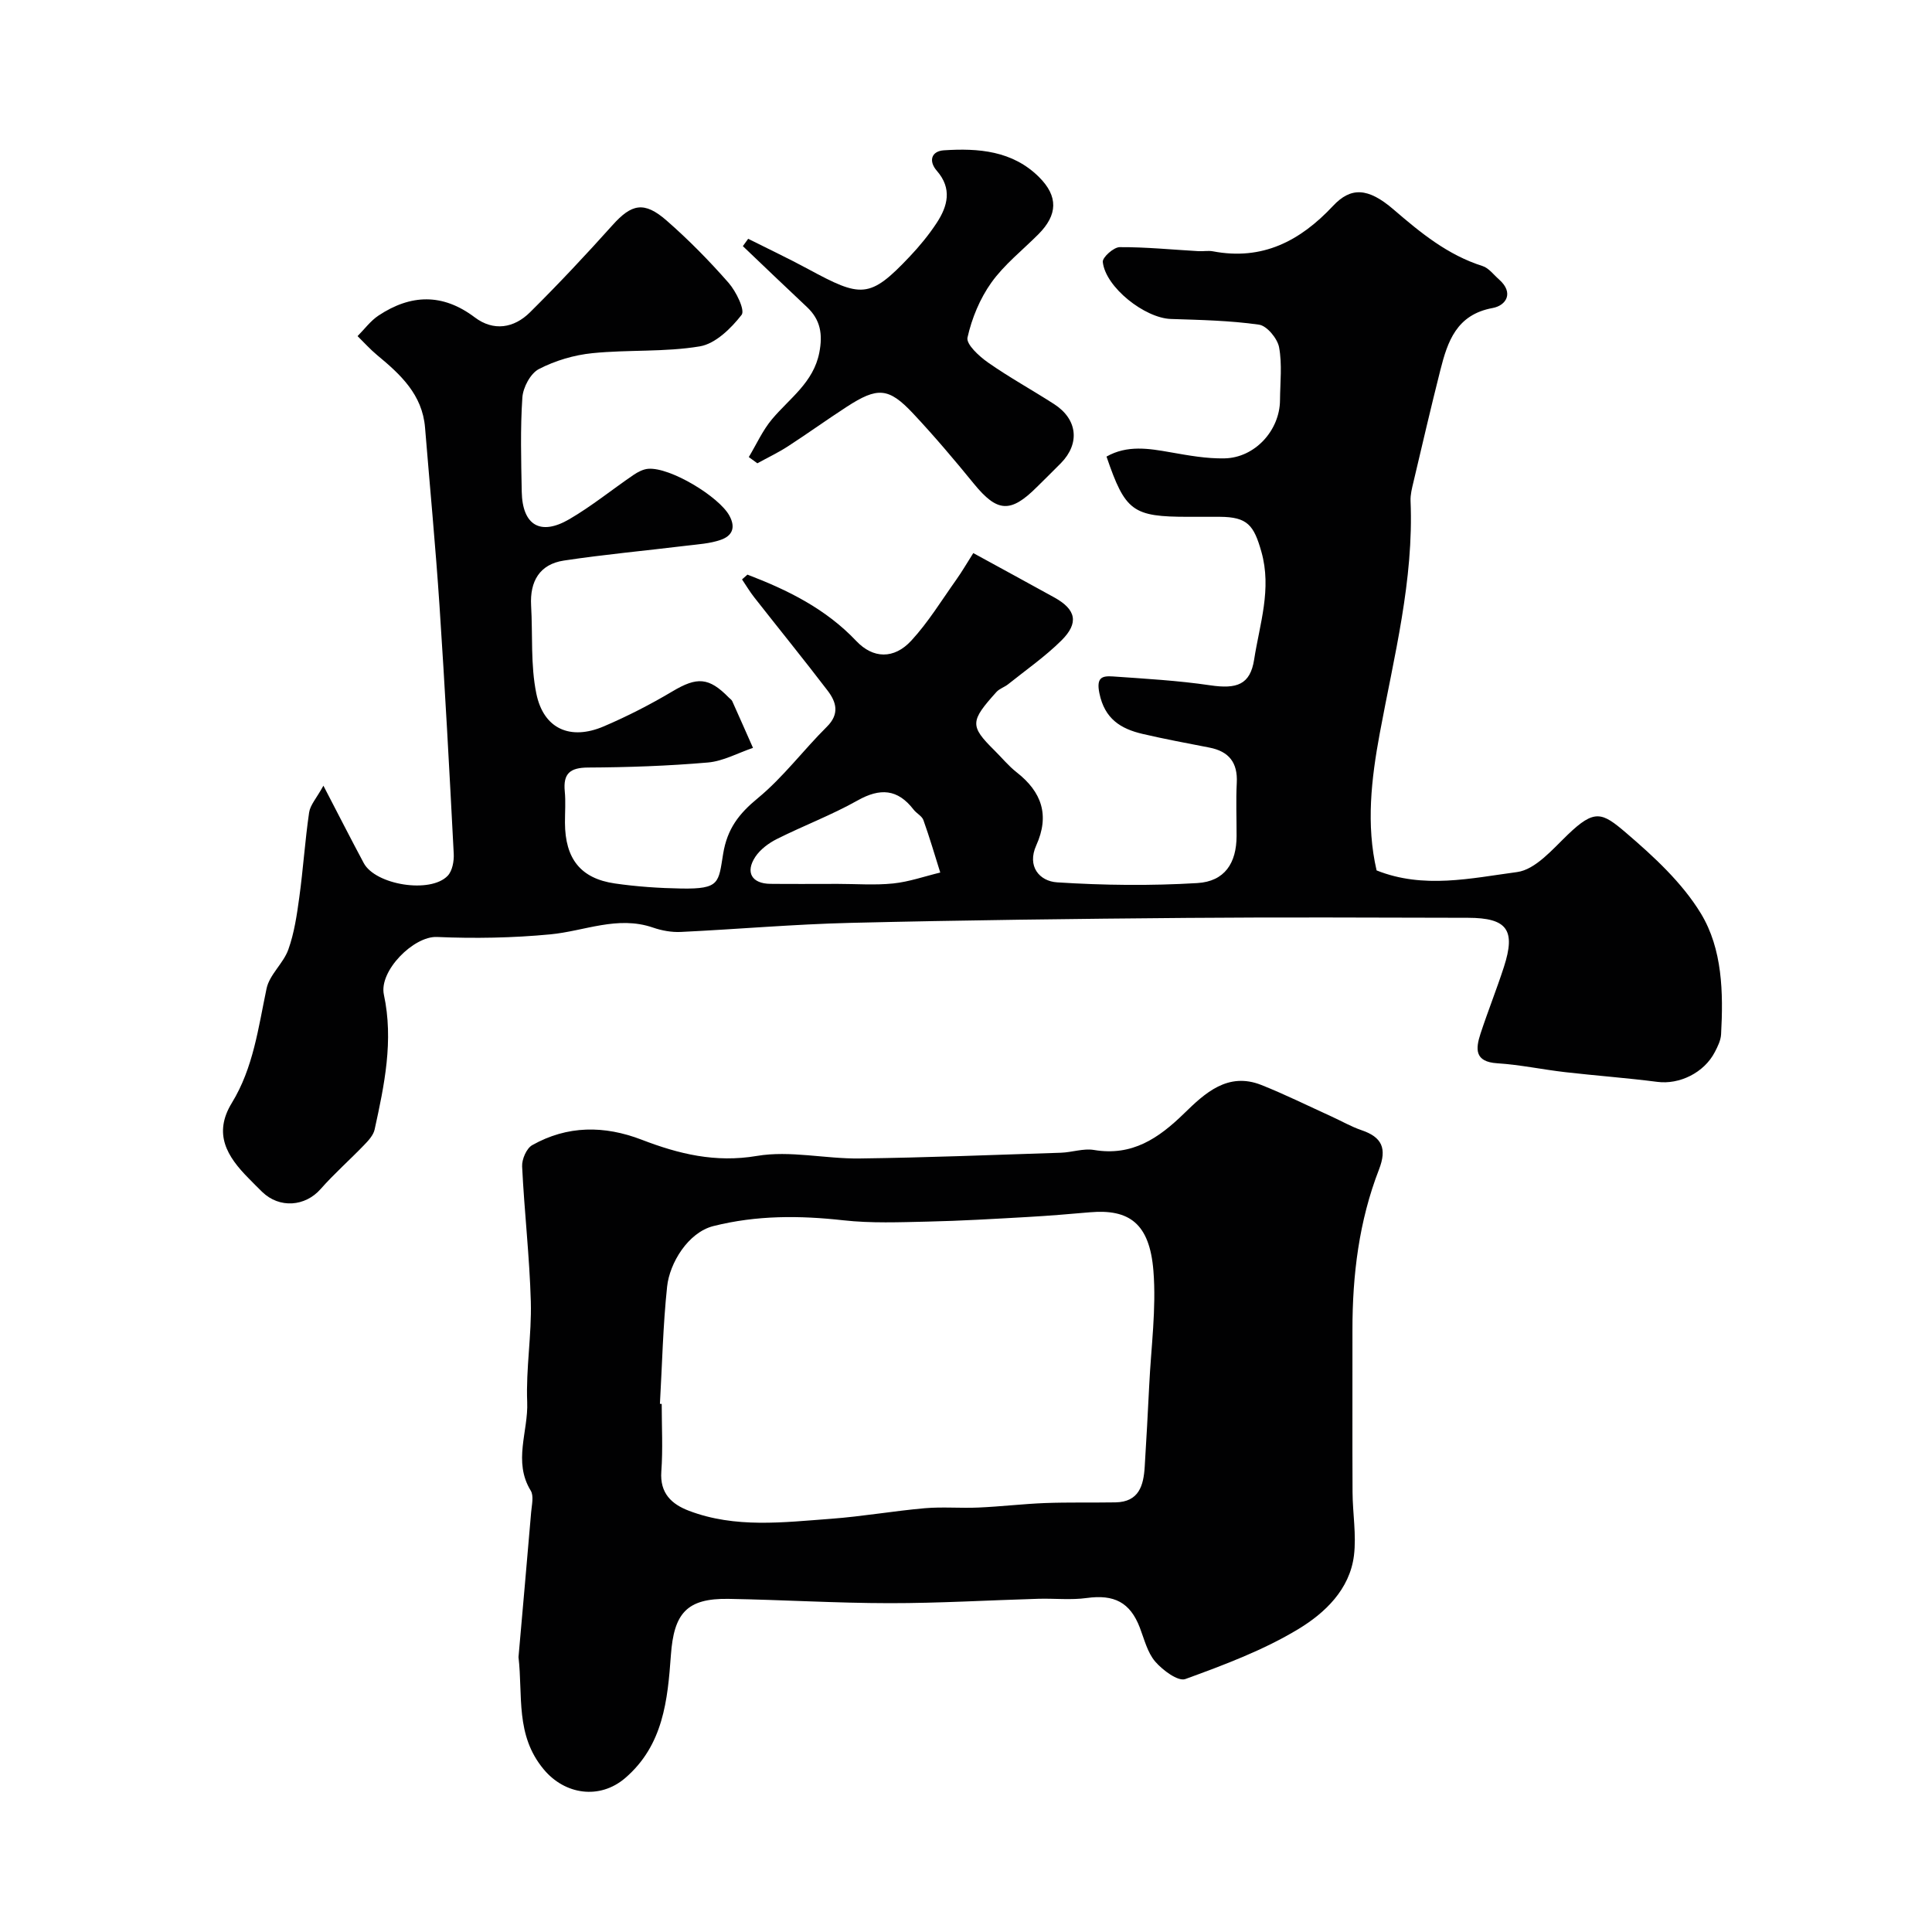 <svg enable-background="new 0 0 400 400" viewBox="0 0 400 400" xmlns="http://www.w3.org/2000/svg"><g fill="#010102"><path d="m154.75 118.97c8.34 3.18 16.23 7.08 22.53 13.74 3.46 3.66 7.8 3.83 11.4-.08 3.52-3.82 6.27-8.34 9.3-12.6 1.2-1.69 2.24-3.49 3.53-5.52 5.93 3.25 11.38 6.2 16.8 9.2 4.47 2.48 5.12 5.25 1.44 8.9-3.36 3.33-7.31 6.08-11.02 9.05-.76.61-1.8.91-2.43 1.61-5.42 6.03-5.56 7-.43 12.07 1.54 1.52 2.93 3.24 4.62 4.56 5.2 4.07 6.87 8.89 4.05 15.14-1.95 4.32.66 7.4 4.32 7.64 9.65.62 19.38.73 29.03.15 5.68-.34 8.12-4.14 8.13-9.75.01-3.67-.15-7.34.04-11 .22-4.18-1.61-6.51-5.66-7.3-4.62-.9-9.25-1.76-13.84-2.83-4.53-1.06-7.85-3.11-8.94-8.41-.68-3.3.56-3.64 2.8-3.49 6.71.47 13.46.85 20.11 1.83 5.53.82 8.32-.11 9.13-5.35 1.14-7.35 3.69-14.57 1.49-22.32-1.55-5.45-2.85-7.18-8.6-7.21-2.17-.01-4.33 0-6.5 0-11.54 0-13.07-1.11-16.96-12.47 4.28-2.42 8.72-1.69 13.24-.89 3.7.65 7.47 1.34 11.19 1.26 6.3-.12 11.45-5.8 11.49-12.04.03-3.67.47-7.42-.19-10.96-.34-1.82-2.52-4.45-4.15-4.68-6.02-.86-12.15-.98-18.25-1.18-5.4-.18-13.55-6.57-14.1-11.81-.1-.94 2.26-3.06 3.5-3.06 5.43-.03 10.87.52 16.3.83 1 .06 2.03-.15 2.99.03 10.23 1.95 18.04-2.1 24.88-9.4 3.65-3.9 7.19-3.86 12.53.74 5.63 4.85 11.21 9.42 18.42 11.71 1.3.41 2.31 1.81 3.42 2.78 3.15 2.78 1.46 5.4-1.32 5.91-7.48 1.37-9.33 6.91-10.84 12.89-1.95 7.7-3.74 15.44-5.57 23.18-.3 1.26-.64 2.58-.59 3.86.69 16.43-3.43 32.2-6.38 48.15-1.74 9.39-2.85 18.9-.65 28.36 9.73 3.89 19.56 1.61 29.09.34 3.79-.51 7.33-4.7 10.49-7.74 5.57-5.36 7.1-4.63 12.06-.39 5.75 4.92 11.61 10.32 15.49 16.69 4.48 7.37 4.67 16.39 4.19 25.06-.07 1.24-.7 2.5-1.29 3.64-2.24 4.33-7.37 6.77-11.9 6.18-6.34-.82-12.72-1.28-19.07-2.01-4.7-.54-9.37-1.54-14.08-1.84-4.74-.3-4.49-3-3.46-6.15 1.52-4.63 3.34-9.17 4.84-13.8 2.48-7.67.67-10.15-7.43-10.17-19.36-.04-38.72-.14-58.08.02-23.27.19-46.54.47-69.8 1.03-11.71.28-23.4 1.32-35.11 1.88-1.91.09-3.95-.28-5.77-.91-7.33-2.52-14.17.74-21.25 1.41-7.78.74-15.67.88-23.47.54-4.8-.21-12.04 7.02-10.98 11.95 2.04 9.48.1 18.72-1.92 27.92-.26 1.18-1.29 2.29-2.18 3.21-2.96 3.08-6.18 5.91-9 9.11-3.2 3.64-8.52 4.06-12.1.59-.96-.93-1.89-1.88-2.82-2.83-4.44-4.48-7.38-9.2-3.45-15.61 4.44-7.25 5.47-15.54 7.18-23.67.61-2.88 3.49-5.21 4.51-8.08 1.23-3.44 1.77-7.17 2.27-10.83.8-5.83 1.18-11.72 2.03-17.54.23-1.56 1.54-2.96 2.96-5.54 3.17 6.1 5.71 11.09 8.35 16.02 2.43 4.53 13.79 6.37 17.37 2.64.98-1.02 1.34-3.05 1.26-4.58-.89-17.14-1.81-34.29-2.95-51.41-.82-12.29-1.99-24.55-2.99-36.82-.56-6.82-5.07-10.99-9.91-14.99-1.45-1.2-2.71-2.62-4.06-3.94 1.43-1.44 2.68-3.16 4.34-4.26 6.67-4.42 13.27-4.65 19.93.38 3.88 2.93 8.11 2.24 11.42-1.04 5.88-5.83 11.56-11.88 17.09-18.05 3.94-4.4 6.55-5.03 11.2-.96 4.56 3.98 8.84 8.34 12.83 12.89 1.56 1.78 3.46 5.67 2.7 6.64-2.18 2.8-5.42 5.98-8.65 6.52-7.28 1.22-14.85.66-22.24 1.41-3.79.38-7.7 1.54-11.08 3.29-1.74.9-3.28 3.8-3.42 5.89-.44 6.47-.25 12.99-.13 19.49.13 6.95 3.85 9.21 9.86 5.7 4.63-2.7 8.84-6.13 13.28-9.16.9-.61 2-1.19 3.05-1.27 4.57-.36 14.64 5.77 16.79 9.68 1.44 2.62.46 4.24-1.75 5.02-2.27.8-4.78.93-7.21 1.23-8.44 1.03-16.91 1.8-25.31 3.07-5.01.76-7.05 4.31-6.77 9.3.35 6.09-.13 12.33 1.08 18.23 1.5 7.34 7.05 9.75 13.96 6.8 4.89-2.09 9.67-4.54 14.24-7.26 5.06-3.01 7.51-2.95 11.67 1.31.23.24.56.43.69.72 1.45 3.22 2.87 6.45 4.3 9.68-3.12 1.05-6.17 2.76-9.36 3.03-8.23.71-16.52 1-24.79 1.04-3.74.02-5.18 1.25-4.82 4.94.21 2.15.03 4.33.04 6.5.03 7.43 3.23 11.53 10.32 12.56 4.55.66 9.18.97 13.78 1.05 8 .13 7.67-1.21 8.65-7.19.85-5.18 3.25-8.29 7.18-11.52 5.26-4.33 9.43-9.96 14.3-14.79 2.67-2.65 1.95-5.11.16-7.46-4.97-6.51-10.14-12.87-15.19-19.31-.93-1.18-1.7-2.49-2.54-3.73.39-.34.75-.67 1.12-.99zm18.71 64.03c3.83 0 7.69.3 11.47-.09 3.29-.34 6.5-1.48 9.74-2.26-1.14-3.63-2.21-7.28-3.49-10.86-.31-.85-1.42-1.38-2.03-2.17-3.3-4.29-6.94-4.52-11.62-1.88-5.35 3.01-11.17 5.2-16.67 7.96-1.7.85-3.45 2.15-4.48 3.7-2.12 3.21-.71 5.55 3.1 5.59 4.66.05 9.32.01 13.98.01z"/><path d="m107.35 343.08c.88-10.01 1.77-20.01 2.62-30.02.13-1.49.58-3.35-.09-4.44-3.7-6.03-.48-12.26-.73-18.35-.28-6.9.94-13.86.75-20.78-.26-9.34-1.35-18.66-1.8-28-.07-1.47.91-3.74 2.09-4.4 7.28-4.1 14.92-4.1 22.65-1.13 7.69 2.96 15.26 4.82 23.88 3.36 6.85-1.16 14.15.62 21.24.53 13.9-.18 27.8-.74 41.7-1.19 2.29-.08 4.65-.94 6.84-.57 7.89 1.32 13.36-2.4 18.67-7.58 4.29-4.19 9.05-8.62 15.97-5.88 4.93 1.96 9.7 4.33 14.54 6.53 2.07.94 4.06 2.1 6.2 2.83 4.26 1.44 5.31 3.78 3.63 8.13-4.14 10.66-5.51 21.85-5.5 33.24.02 11.19-.04 22.38.02 33.57.02 4.39.82 8.84.29 13.14-.88 7.02-6.02 11.88-11.44 15.17-7.27 4.41-15.43 7.46-23.47 10.39-1.5.55-4.69-1.83-6.23-3.61-1.62-1.88-2.27-4.64-3.2-7.06-2.01-5.22-5.32-6.89-10.98-6.11-3.27.45-6.65.07-9.98.16-10.29.3-20.58.92-30.87.91-11.09-.01-22.18-.7-33.28-.89-8.74-.15-11.35 3.02-11.97 11.66-.67 9.27-1.56 18.66-9.48 25.45-5.27 4.51-12.5 3.45-16.87-1.84-5.89-7.08-4.27-15.22-5.2-23.22zm29.28-52.43c.12.01.25.01.37.02 0 4.67.26 9.35-.08 13.99-.33 4.52 2.15 6.78 5.74 8.14 9.58 3.64 19.53 2.38 29.37 1.65 6.5-.48 12.95-1.62 19.44-2.19 3.69-.32 7.42.03 11.13-.14 4.59-.2 9.16-.75 13.75-.93 4.86-.18 9.72-.06 14.58-.14 4.88-.08 5.83-3.47 6.07-7.38.34-5.6.66-11.2.93-16.8.38-7.93 1.5-15.92.87-23.78-.79-9.82-5.03-12.8-13.14-12.1-4.26.37-8.52.73-12.79.97-6.93.39-13.86.81-20.8.96-5.82.13-11.69.37-17.45-.27-9.08-1.01-17.94-1.06-26.9 1.19-5.28 1.32-9.09 7.7-9.6 12.52-.86 8.08-1.03 16.2-1.49 24.29z"/><path d="m155.03 94.63c1.58-2.63 2.86-5.52 4.81-7.84 3.64-4.34 8.58-7.59 9.79-13.79.73-3.76.27-6.78-2.56-9.43-4.45-4.17-8.85-8.4-13.27-12.61.37-.51.73-1.01 1.1-1.52 4.13 2.08 8.32 4.05 12.39 6.25 11 5.95 12.74 6.24 21.09-2.61 2.02-2.14 3.92-4.45 5.54-6.91 2.3-3.5 3.25-7.13.04-10.81-1.76-2.02-1.14-4.07 1.46-4.24 7.14-.47 14.21.08 19.69 5.53 4.03 4 3.88 7.84-.12 11.85-3.29 3.3-7.06 6.26-9.74 10.01-2.37 3.32-4.05 7.39-4.94 11.38-.31 1.38 2.43 3.9 4.27 5.18 4.4 3.08 9.14 5.68 13.67 8.6 4.85 3.13 5.38 8.15 1.41 12.21-1.63 1.67-3.31 3.28-4.96 4.93-5.49 5.49-8.24 5.26-13.07-.66-4.05-4.97-8.2-9.87-12.59-14.55-5.06-5.39-7.35-5.52-13.74-1.37-4.1 2.66-8.07 5.52-12.17 8.18-2.02 1.31-4.22 2.35-6.33 3.51-.6-.43-1.19-.86-1.77-1.29z"/></g></svg>